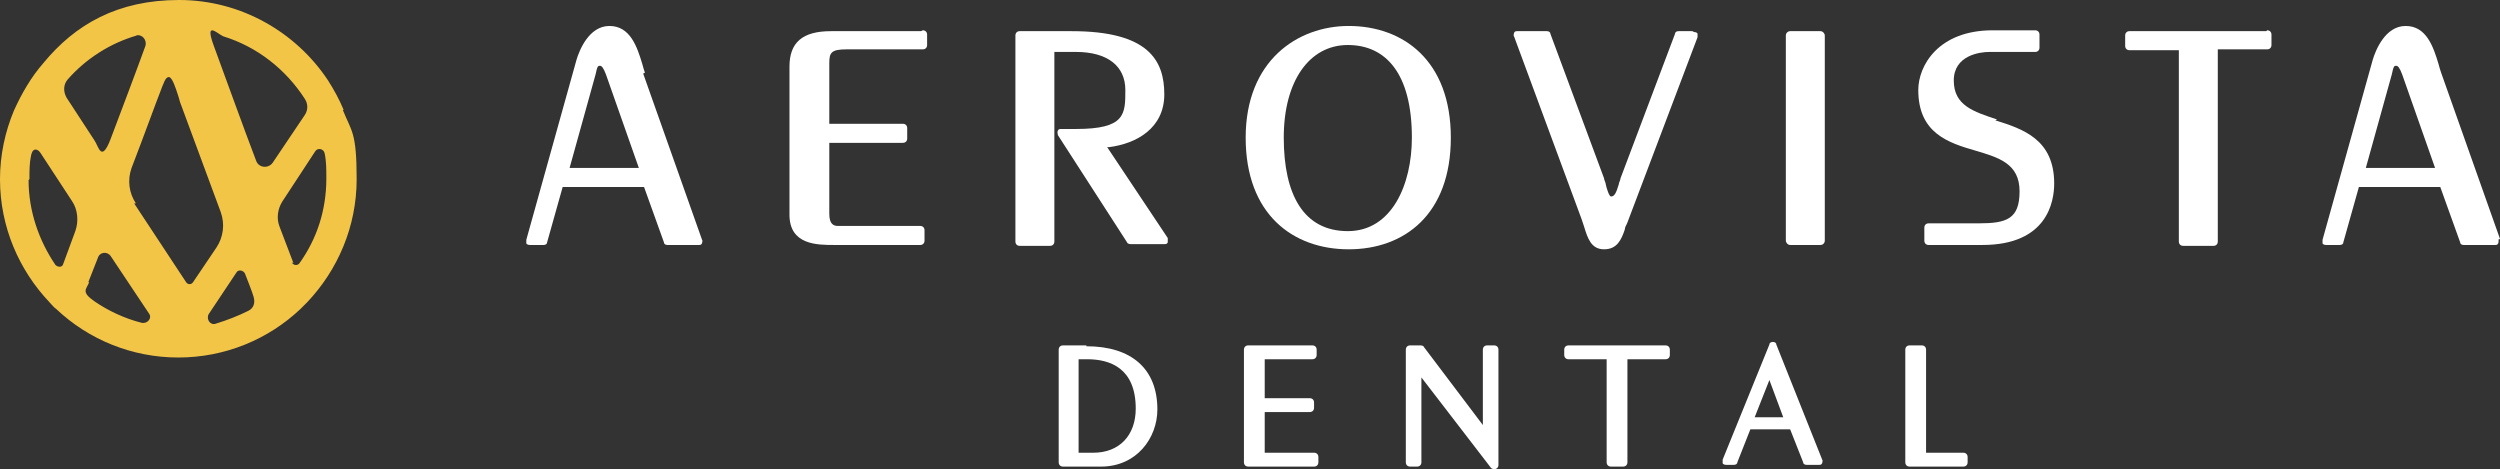 <?xml version="1.0" encoding="UTF-8"?>
<svg id="Layer_1" xmlns="http://www.w3.org/2000/svg" version="1.1" viewBox="0 0 288.8 54.2">
  <rect x="0" y="0" width="288.8" height="54.2" fill="#333333" stroke="none"/>
  <!-- Generator: Adobe Illustrator 29.2.1, SVG Export Plug-In . SVG Version: 2.1.0 Build 116)  -->
  <defs>
    <style>
      .st0 {
        fill: #f3c547;
      }

      .st1 {
        fill: #fff;
      }
    </style>
  </defs>
  <g>
    <path class="st1" d="M74.5,8.4c-.1-.3-.2-.6-.3-1-.6-2-1.4-4.4-3.8-4.4s-3.5,2.9-3.8,3.9l-5.8,20.8c0,.1,0,.3,0,.4,0,.1.2.2.4.2h1.6c.2,0,.4-.1.4-.3l1.8-6.4h9.4l2.3,6.4c0,.2.2.3.4.3h3.6c.2,0,.3,0,.4-.2,0-.1.1-.3,0-.4l-6.8-19.2ZM73.7,19.4h-7.9l3-10.8c.2-1,.3-1,.5-1s.4.2.7,1l3.8,10.8Z"/>
    <path class="st1" d="M106.4,3.6h-10.4c-3.3,0-4.8,1.3-4.8,4.1v17.1c0,3.5,3.2,3.5,5.2,3.5h9.9c.3,0,.5-.2.5-.5v-1.2c0-.3-.2-.5-.5-.5h-9.5c-.5,0-1-.2-1-1.4v-8.2h8.5c.3,0,.5-.2.5-.5v-1.2c0-.3-.2-.5-.5-.5h-8.5v-7c0-1.2.2-1.6,2-1.6h8.8c.3,0,.5-.2.5-.5v-1.2c0-.3-.2-.5-.5-.5Z"/>
    <path class="st1" d="M128.1,17c3.2-.4,6.4-2.2,6.4-6.1s-1.8-7.3-10.7-7.3h-6c-.3,0-.5.2-.5.5v23.8c0,.3.2.5.5.5h3.5c.3,0,.5-.2.5-.5V6h2.5c3.6,0,5.7,1.6,5.7,4.4s0,4.5-5.7,4.5h-1.7c-.2,0-.3,0-.4.2s0,.3,0,.5l8,12.4c0,.1.2.2.4.2h3.9c.2,0,.3,0,.4-.2,0-.2,0-.3,0-.5l-7-10.5Z"/>
    <path class="st1" d="M155.8,3c-5.9,0-11.9,4-11.9,12.9s5.5,12.9,11.9,12.9,11.8-4,11.8-12.9-5.5-12.9-11.8-12.9ZM163.1,15.9c0,5.4-2.3,10.8-7.4,10.8s-7.4-4.2-7.4-10.8,3-10.7,7.4-10.7,7.4,3.3,7.4,10.7Z"/>
    <path class="st1" d="M195.5,3.6h-1.6c-.2,0-.4.1-.4.3l-6.3,16.7c0,.2-.2.5-.2.7-.3,1-.5,1.4-.9,1.4-.2,0-.5-.9-.6-1.4,0-.2-.2-.5-.2-.7l-6.2-16.7c0-.2-.2-.3-.4-.3h-3.4c-.2,0-.3,0-.4.2,0,.1-.1.3,0,.4l7.8,21.1c.1.3.2.6.3.9.4,1.3.8,2.6,2.3,2.6s2-1.1,2.4-2.3c0-.3.2-.5.3-.8l8.1-21.4c0-.1,0-.3,0-.4,0-.1-.2-.2-.4-.2Z"/>
    <rect class="st1" x="206.3" y="3.6" width="4.5" height="24.7" rx=".5" ry=".5"/>
    <path class="st1" d="M230.7,13.8c-2.7-.9-5-1.6-5-4.5s3-3.3,4.1-3.3h5.3c.3,0,.5-.2.5-.5v-1.5c0-.3-.2-.5-.5-.5h-4.9c-6.3,0-8.6,4.1-8.6,6.9,0,5,3.5,6.1,6.6,7,2.7.8,5.1,1.5,5.1,4.7s-1.5,3.7-4.7,3.7h-5.8c-.3,0-.5.2-.5.5v1.5c0,.3.2.5.5.5h6.2c7.5,0,8.3-5,8.3-7.1,0-5.1-3.6-6.3-6.8-7.3Z"/>
    <path class="st1" d="M261.8,3.6h-15.8c-.3,0-.5.2-.5.5v1.2c0,.3.2.5.5.5h5.7v22.1c0,.3.2.5.5.5h3.5c.3,0,.5-.2.5-.5V5.7h5.7c.3,0,.5-.2.5-.5v-1.2c0-.3-.2-.5-.5-.5Z"/>
    <path class="st1" d="M288.8,27.6l-6.8-19.2c-.1-.3-.2-.6-.3-1-.6-2-1.4-4.4-3.8-4.4s-3.5,2.9-3.8,3.9l-5.8,20.8c0,.1,0,.3,0,.4s.2.2.4.2h1.6c.2,0,.4-.1.4-.3l1.8-6.4h9.4l2.3,6.4c0,.2.2.3.4.3h3.6c.2,0,.3,0,.4-.2,0-.1.1-.3,0-.4ZM281.2,19.4h-7.9l3-10.8c.2-1,.3-1,.5-1s.4.2.7,1l3.8,10.8Z"/>
  </g>
  <g>
    <path class="st1" d="M125.5,39.9h-2.7c-.3,0-.5.2-.5.5v13c0,.3.2.5.5.5h4.4c4.1,0,6.5-3.3,6.5-6.6,0-4.7-3-7.3-8.2-7.3ZM131.2,47.2c0,3.1-1.9,5.1-4.9,5.1h-1.7v-10.8h1c2.6,0,5.6,1,5.6,5.7Z"/>
    <path class="st1" d="M151.9,52.3h-5.8v-4.7h5.2c.3,0,.5-.2.5-.5v-.6c0-.3-.2-.5-.5-.5h-5.2v-4.5h5.5c.3,0,.5-.2.5-.5v-.6c0-.3-.2-.5-.5-.5h-7.4c-.3,0-.5.2-.5.5v13c0,.3.2.5.5.5h7.6c.3,0,.5-.2.5-.5v-.6c0-.3-.2-.5-.5-.5Z"/>
    <path class="st1" d="M172.6,39.9h-.8c-.3,0-.5.2-.5.5v8.7l-6.8-9c0-.1-.2-.2-.4-.2h-1.2c-.3,0-.5.2-.5.5v13c0,.3.2.5.5.5h.8c.3,0,.5-.2.5-.5v-9.8l8,10.4c0,.1.3.2.4.2.3,0,.5-.2.5-.5v-13.3c0-.3-.2-.5-.5-.5Z"/>
    <path class="st1" d="M192.2,39.9h-11c-.3,0-.5.2-.5.5v.6c0,.3.2.5.5.5h4.4v11.9c0,.3.2.5.5.5h1.4c.3,0,.5-.2.5-.5v-11.9h4.4c.3,0,.5-.2.5-.5v-.6c0-.3-.2-.5-.5-.5Z"/>
    <path class="st1" d="M205.2,39.8c0-.2-.2-.3-.4-.3h0c-.2,0-.4.1-.4.3l-5.4,13.3c0,.1,0,.3,0,.4,0,.1.2.2.4.2h.9c.2,0,.4-.1.4-.3l1.5-3.8h4.6l1.5,3.8c0,.2.2.3.4.3h1.4c.2,0,.3,0,.4-.2,0-.1.1-.3,0-.4l-5.3-13.3ZM202.7,48.2l1.7-4.3,1.6,4.3h-3.3Z"/>
    <path class="st1" d="M226.9,52.3h-4.4v-11.9c0-.3-.2-.5-.5-.5h-1.4c-.3,0-.5.2-.5.5v13c0,.3.2.5.5.5h6.2c.3,0,.5-.2.5-.5v-.6c0-.3-.2-.5-.5-.5Z"/>
  </g>
  <path class="st0" d="M39.7,12.7c-.5-1.2-1.1-2.3-1.8-3.4C34.2,3.7,27.8,0,20.7,0S8.7,2.8,5,7.3c-1.4,1.6-2.5,3.5-3.4,5.5-1,2.4-1.6,5.1-1.6,7.9,0,5.5,2.2,10.5,5.7,14.2.3.3.5.6.8.8,3.7,3.5,8.7,5.6,14.1,5.6s10.4-2.1,14.1-5.6c.3-.3.5-.5.8-.8,3.5-3.7,5.7-8.7,5.7-14.2s-.6-5.5-1.6-8ZM35.2,11.4c.4.6.4,1.3,0,1.9l-3.7,5.5c-.5.7-1.6.6-1.9-.2-1.3-3.4-3.8-10.3-4.9-13.3s.4-1.4,1.1-1.1c3.9,1.2,7.2,3.8,9.4,7.2ZM15.7,23.5c-.8-1.2-1-2.7-.5-4.1,1.2-3.1,3.1-8.3,3.2-8.5.5-1.3.7-2,1.1-2s.8,1.3,1,1.9c.1.3.2.6.3,1l4.7,12.7c.5,1.4.3,2.9-.5,4.1l-2.7,4c-.2.3-.6.3-.8,0l-6-9.1ZM15.7,4.1c.7-.2,1.3.5,1.1,1.2-.9,2.5-2.9,7.8-4,10.7s-1.4.9-1.9.2l-3.2-4.9c-.4-.7-.4-1.5.1-2.1,2.1-2.4,4.9-4.2,8-5.1ZM3.4,20.7c0-1,0-1.9.2-2.8s.8-.7,1.1-.2l3.6,5.5c.7,1,.8,2.4.4,3.5l-1.4,3.8c-.1.4-.6.4-.9.1-1.9-2.8-3.1-6.2-3.1-9.8ZM10.2,32.6l1.1-2.8c.2-.7,1.1-.8,1.5-.2l4.4,6.6c.4.5-.1,1.2-.8,1.1-2-.5-3.9-1.4-5.5-2.5s-.9-1.4-.6-2.2ZM24.9,37.4c-.6.2-1.1-.5-.8-1.1l3.2-4.8c.2-.4.8-.3,1,.1.3.8.8,2,1,2.7s0,1.3-.6,1.6c-1.2.6-2.5,1.1-3.8,1.5ZM33.9,30.4l-1.6-4.2c-.4-1-.2-2.1.3-2.9l3.8-5.8c.3-.5,1-.3,1.1.2.2.9.2,1.9.2,2.9,0,3.7-1.1,7-3.1,9.8-.2.3-.7.3-.9-.1Z"/>
</svg>